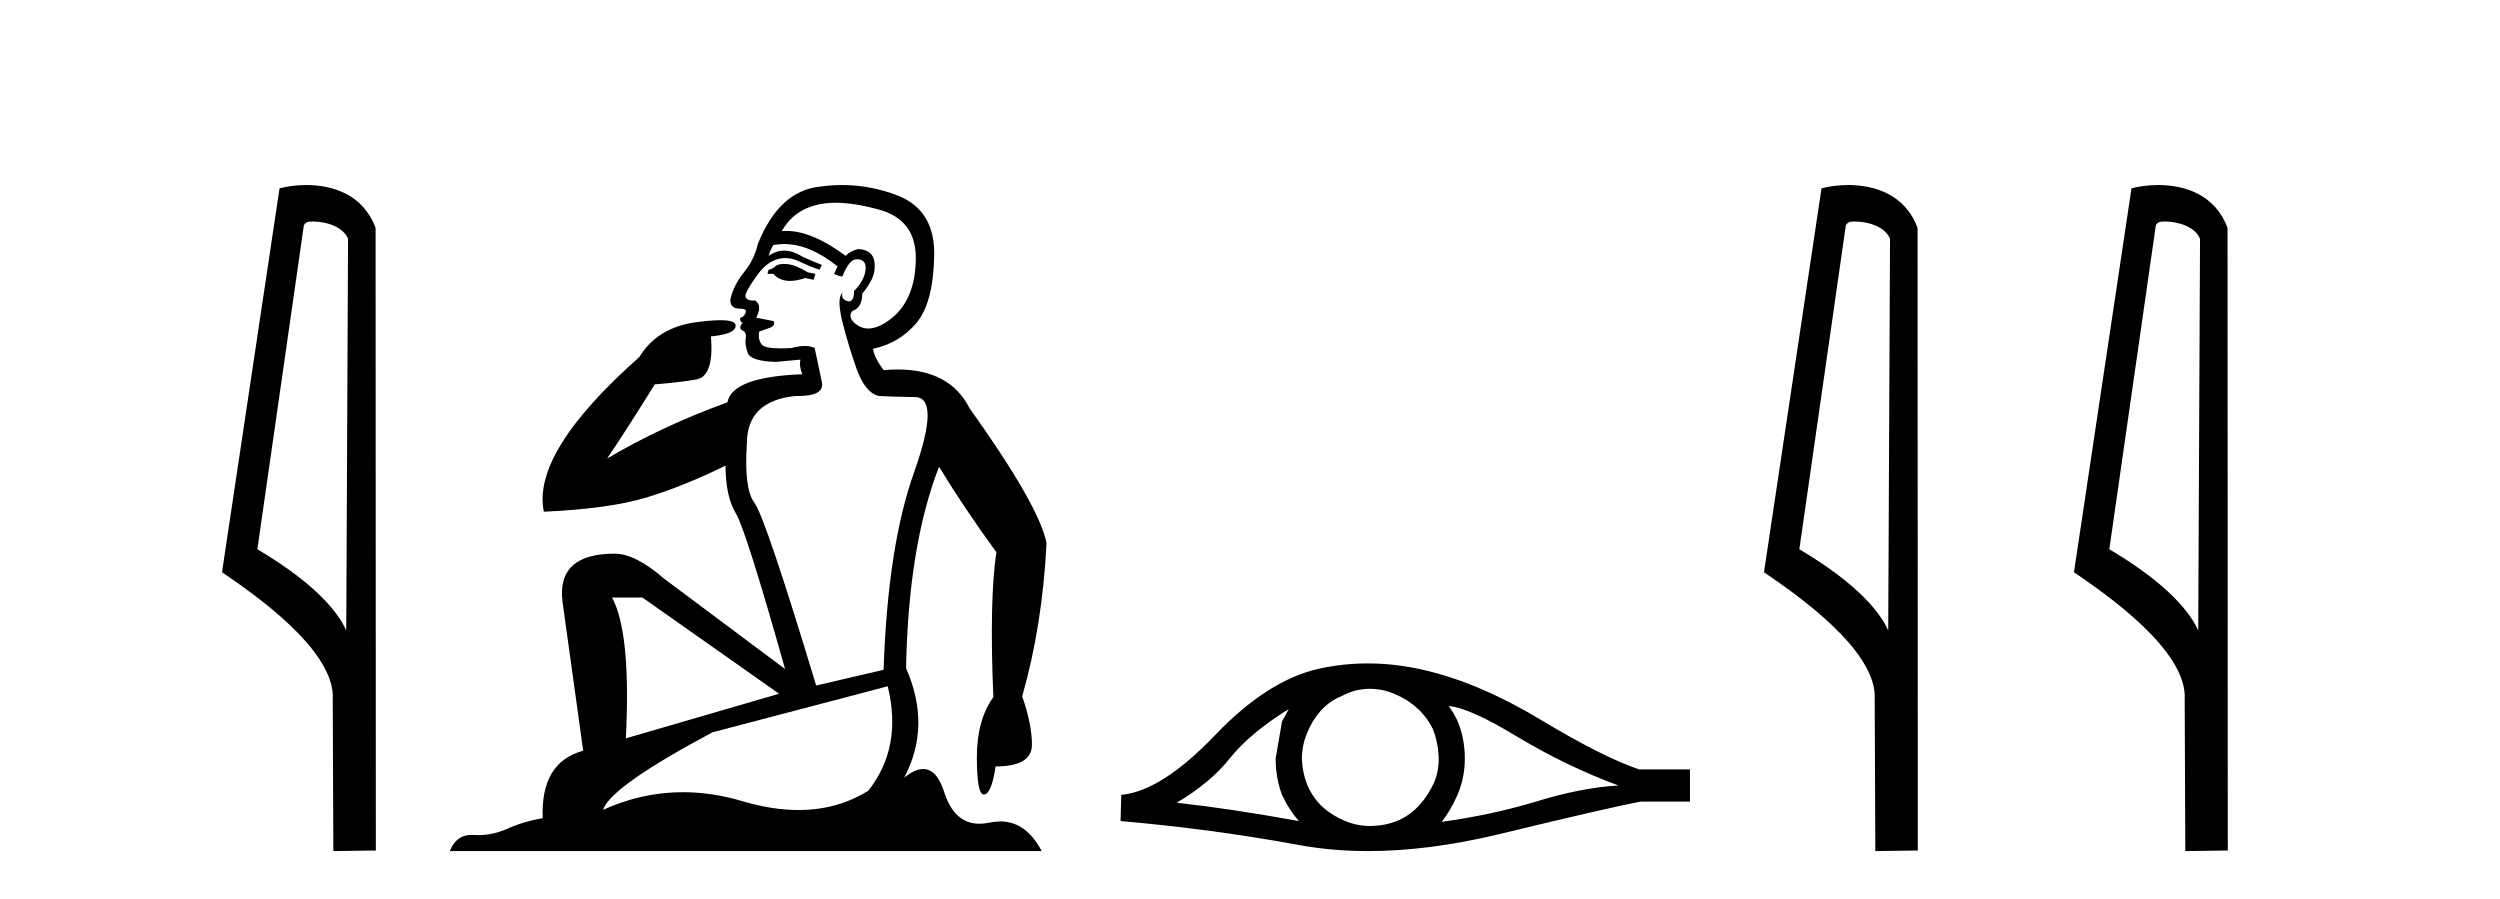 <?xml version='1.0' encoding='UTF-8' standalone='yes'?><svg xmlns='http://www.w3.org/2000/svg' xmlns:xlink='http://www.w3.org/1999/xlink' width='114.0' height='41.0' ><path d='M 14.259 10.1 C 14.884 10.1 15.648 10.34 15.871 10.89 L 15.789 28.751 L 15.789 28.751 C 15.473 28.034 14.531 26.699 11.736 25.046 L 13.858 10.263 C 13.958 10.157 13.955 10.1 14.259 10.1 ZM 15.789 28.751 L 15.789 28.751 C 15.789 28.751 15.789 28.751 15.789 28.751 L 15.789 28.751 L 15.789 28.751 ZM 13.962 8.437 C 13.484 8.437 13.053 8.505 12.747 8.588 L 10.124 26.094 C 11.512 27.044 15.325 29.648 15.173 31.91 L 15.201 38.809 L 17.138 38.783 L 17.127 10.393 C 16.551 8.837 15.12 8.437 13.962 8.437 Z' style='fill:#000000;stroke:none' /><path d='M 35.746 12.036 Q 35.492 12.036 35.373 12.129 Q 35.236 12.266 35.048 12.3 L 34.997 12.488 L 35.27 12.488 Q 35.54 12.81 36.018 12.81 Q 36.327 12.81 36.722 12.676 L 37.098 12.761 L 37.183 12.488 L 36.842 12.419 Q 36.278 12.078 35.902 12.044 Q 35.819 12.036 35.746 12.036 ZM 38.105 9.246 Q 38.944 9.246 40.053 9.55 Q 41.795 10.011 41.761 11.839 Q 41.727 13.649 40.668 14.503 Q 40.074 14.98 39.597 14.98 Q 39.237 14.98 38.943 14.708 Q 38.652 14.401 38.874 14.179 Q 39.318 14.025 39.318 13.393 Q 39.882 12.71 39.882 12.232 Q 39.95 11.395 39.131 11.36 Q 38.755 11.446 38.567 11.668 Q 37.024 10.53 35.865 10.53 Q 35.754 10.53 35.646 10.541 L 35.646 10.541 Q 36.176 9.601 37.235 9.345 Q 37.626 9.246 38.105 9.246 ZM 35.752 11.128 Q 36.919 11.128 38.191 12.146 L 38.037 12.488 Q 38.276 12.607 38.413 12.607 Q 38.721 11.822 39.062 11.822 Q 39.506 11.822 39.472 12.266 Q 39.438 12.761 38.943 13.274 Q 38.943 13.743 38.715 13.743 Q 38.685 13.743 38.652 13.735 Q 38.345 13.649 38.413 13.359 L 38.413 13.359 Q 38.157 13.581 38.396 14.606 Q 38.652 15.648 39.045 16.775 Q 39.438 17.902 40.07 18.056 Q 40.565 18.09 41.727 18.107 Q 42.888 18.124 41.693 21.506 Q 40.48 24.888 40.292 30.542 L 37.217 31.26 Q 34.894 23.573 34.399 22.924 Q 33.921 22.292 34.058 20.225 Q 34.058 18.278 36.278 18.056 Q 36.342 18.058 36.403 18.058 Q 37.62 18.058 37.474 17.407 Q 37.337 16.741 37.149 15.87 Q 36.961 15.776 36.696 15.776 Q 36.432 15.776 36.09 15.87 Q 35.817 15.886 35.597 15.886 Q 34.884 15.886 34.741 15.716 Q 34.553 15.494 34.621 15.118 L 35.151 14.93 Q 35.373 14.811 35.27 14.64 L 34.485 14.486 Q 34.775 13.923 34.433 13.701 Q 34.384 13.704 34.34 13.704 Q 33.989 13.704 33.989 13.461 Q 34.058 13.205 34.485 12.607 Q 34.894 12.01 35.39 11.839 Q 35.603 11.768 35.817 11.768 Q 36.116 11.768 36.415 11.907 Q 36.91 12.146 37.371 12.3 L 37.474 12.078 Q 37.064 11.924 36.585 11.702 Q 36.153 11.429 35.757 11.429 Q 35.387 11.429 35.048 11.668 Q 35.151 11.326 35.27 11.173 Q 35.509 11.128 35.752 11.128 ZM 29.292 27.246 L 35.526 31.635 L 28.54 33.668 Q 28.78 28.851 27.908 27.246 ZM 40.48 31.294 Q 41.163 34.078 39.592 36.059 Q 38.174 36.937 36.409 36.937 Q 35.218 36.937 33.87 36.538 Q 32.48 36.124 31.141 36.124 Q 29.27 36.124 27.498 36.93 Q 27.84 35.871 32.486 33.395 L 40.48 31.294 ZM 38.405 8.437 Q 37.908 8.437 37.405 8.508 Q 35.526 8.696 34.553 11.138 Q 34.399 11.822 33.938 12.402 Q 33.46 12.983 33.306 13.649 Q 33.272 14.076 33.75 14.076 Q 34.211 14.076 33.87 14.452 Q 33.733 14.452 33.75 14.572 Q 33.767 14.708 33.87 14.708 Q 33.648 14.965 33.853 15.067 Q 34.058 15.152 34.006 15.426 Q 33.955 15.682 34.092 16.075 Q 34.211 16.468 35.373 16.502 L 36.5 16.399 L 36.5 16.399 Q 36.432 16.69 36.585 17.065 Q 33.391 17.185 33.169 18.347 Q 30.163 19.44 27.686 20.909 Q 28.728 19.354 29.856 17.527 Q 30.949 17.441 31.752 17.305 Q 32.571 17.151 32.418 15.34 Q 33.545 15.238 33.545 14.845 Q 33.545 14.601 32.852 14.601 Q 32.43 14.601 31.752 14.691 Q 29.975 14.93 29.155 16.28 Q 24.236 20.635 24.8 23.334 Q 27.789 23.197 29.48 22.685 Q 31.171 22.173 33.084 21.233 Q 33.084 22.634 33.562 23.42 Q 34.023 24.205 35.8 30.508 L 30.266 26.374 Q 28.967 25.247 28.028 25.247 Q 25.363 25.247 25.654 27.468 L 26.593 34.232 Q 24.646 34.761 24.748 37.306 Q 23.86 37.46 23.109 37.802 Q 22.46 38.082 21.798 38.082 Q 21.693 38.082 21.589 38.075 Q 21.541 38.072 21.496 38.072 Q 20.801 38.072 20.512 38.809 L 47.5 38.809 Q 46.788 37.457 45.614 37.457 Q 45.379 37.457 45.126 37.511 Q 44.883 37.563 44.665 37.563 Q 43.518 37.563 43.059 36.128 Q 42.72 35.067 42.097 35.067 Q 41.717 35.067 41.231 35.461 Q 42.478 33.104 41.317 30.474 Q 41.419 24.888 42.82 21.284 Q 43.93 23.112 45.433 25.179 Q 45.109 27.399 45.297 31.789 Q 44.545 32.831 44.545 34.522 Q 44.545 36.23 44.863 36.23 Q 44.866 36.23 44.87 36.23 Q 45.211 36.213 45.399 34.949 Q 47.056 34.949 47.056 33.958 Q 47.056 33.019 46.612 31.755 Q 47.534 28.527 47.722 24.769 Q 47.398 23.078 44.204 18.603 Q 43.311 16.848 40.932 16.848 Q 40.624 16.848 40.292 16.878 Q 39.848 16.28 39.814 15.904 Q 41.009 15.648 41.778 14.742 Q 42.547 13.837 42.598 11.719 Q 42.666 9.601 40.941 8.918 Q 39.695 8.437 38.405 8.437 Z' style='fill:#000000;stroke:none' /><path d='M 58.767 32.333 Q 58.631 32.59 58.46 32.897 L 58.169 34.588 Q 58.169 35.477 58.46 36.246 Q 58.767 36.912 59.228 37.441 Q 56.136 36.878 53.659 36.604 Q 55.214 35.682 56.102 34.554 Q 57.008 33.427 58.767 32.333 ZM 66.062 32.197 Q 67.001 32.265 69.222 33.615 Q 71.443 34.947 73.8 35.818 Q 72.075 35.921 70.042 36.553 Q 67.992 37.168 65.737 37.476 Q 66.096 37.048 66.455 36.263 Q 66.796 35.477 66.796 34.588 Q 66.796 33.683 66.472 32.897 Q 66.301 32.521 66.062 32.197 ZM 62.468 31.41 Q 63.057 31.41 63.602 31.65 Q 64.183 31.889 64.627 32.299 Q 65.071 32.692 65.344 33.256 Q 65.566 33.82 65.6 34.469 Q 65.635 35.118 65.395 35.682 Q 65.139 36.246 64.746 36.69 Q 64.336 37.151 63.773 37.407 Q 63.209 37.646 62.56 37.663 Q 62.518 37.665 62.476 37.665 Q 61.889 37.665 61.347 37.441 Q 60.766 37.202 60.322 36.809 Q 59.895 36.416 59.638 35.853 Q 59.399 35.289 59.365 34.623 Q 59.365 33.991 59.604 33.427 Q 59.826 32.863 60.219 32.419 Q 60.629 31.958 61.193 31.736 Q 61.757 31.428 62.389 31.411 Q 62.428 31.41 62.468 31.41 ZM 62.373 30.252 Q 61.256 30.252 60.168 30.488 Q 57.811 31.001 55.385 33.546 Q 52.959 36.075 51.131 36.246 L 51.097 37.441 Q 55.248 37.8 59.246 38.535 Q 60.74 38.809 62.39 38.809 Q 65.153 38.809 68.351 38.039 Q 73.442 36.809 74.808 36.553 L 77.063 36.553 L 77.063 35.084 L 74.74 35.084 Q 73.083 34.52 70.298 32.846 Q 67.531 31.172 65.02 30.574 Q 63.677 30.252 62.373 30.252 Z' style='fill:#000000;stroke:none' /><path d='M 84.573 10.1 C 85.198 10.1 85.962 10.34 86.185 10.89 L 86.103 28.751 L 86.103 28.751 C 85.786 28.034 84.845 26.699 82.05 25.046 L 84.172 10.263 C 84.272 10.157 84.269 10.1 84.573 10.1 ZM 86.103 28.751 L 86.103 28.751 C 86.103 28.751 86.103 28.751 86.103 28.751 L 86.103 28.751 L 86.103 28.751 ZM 84.276 8.437 C 83.798 8.437 83.366 8.505 83.061 8.588 L 80.438 26.094 C 81.825 27.044 85.639 29.648 85.486 31.91 L 85.515 38.809 L 87.452 38.783 L 87.441 10.393 C 86.865 8.837 85.434 8.437 84.276 8.437 Z' style='fill:#000000;stroke:none' /><path d='M 98.708 10.1 C 99.333 10.1 100.098 10.34 100.321 10.89 L 100.239 28.751 L 100.239 28.751 C 99.922 28.034 98.981 26.699 96.185 25.046 L 98.308 10.263 C 98.407 10.157 98.404 10.1 98.708 10.1 ZM 100.239 28.751 L 100.239 28.751 C 100.239 28.751 100.239 28.751 100.239 28.751 L 100.239 28.751 L 100.239 28.751 ZM 98.411 8.437 C 97.933 8.437 97.502 8.505 97.196 8.588 L 94.573 26.094 C 95.961 27.044 99.774 29.648 99.622 31.91 L 99.65 38.809 L 101.587 38.783 L 101.576 10.393 C 101 8.837 99.569 8.437 98.411 8.437 Z' style='fill:#000000;stroke:none' /></svg>
